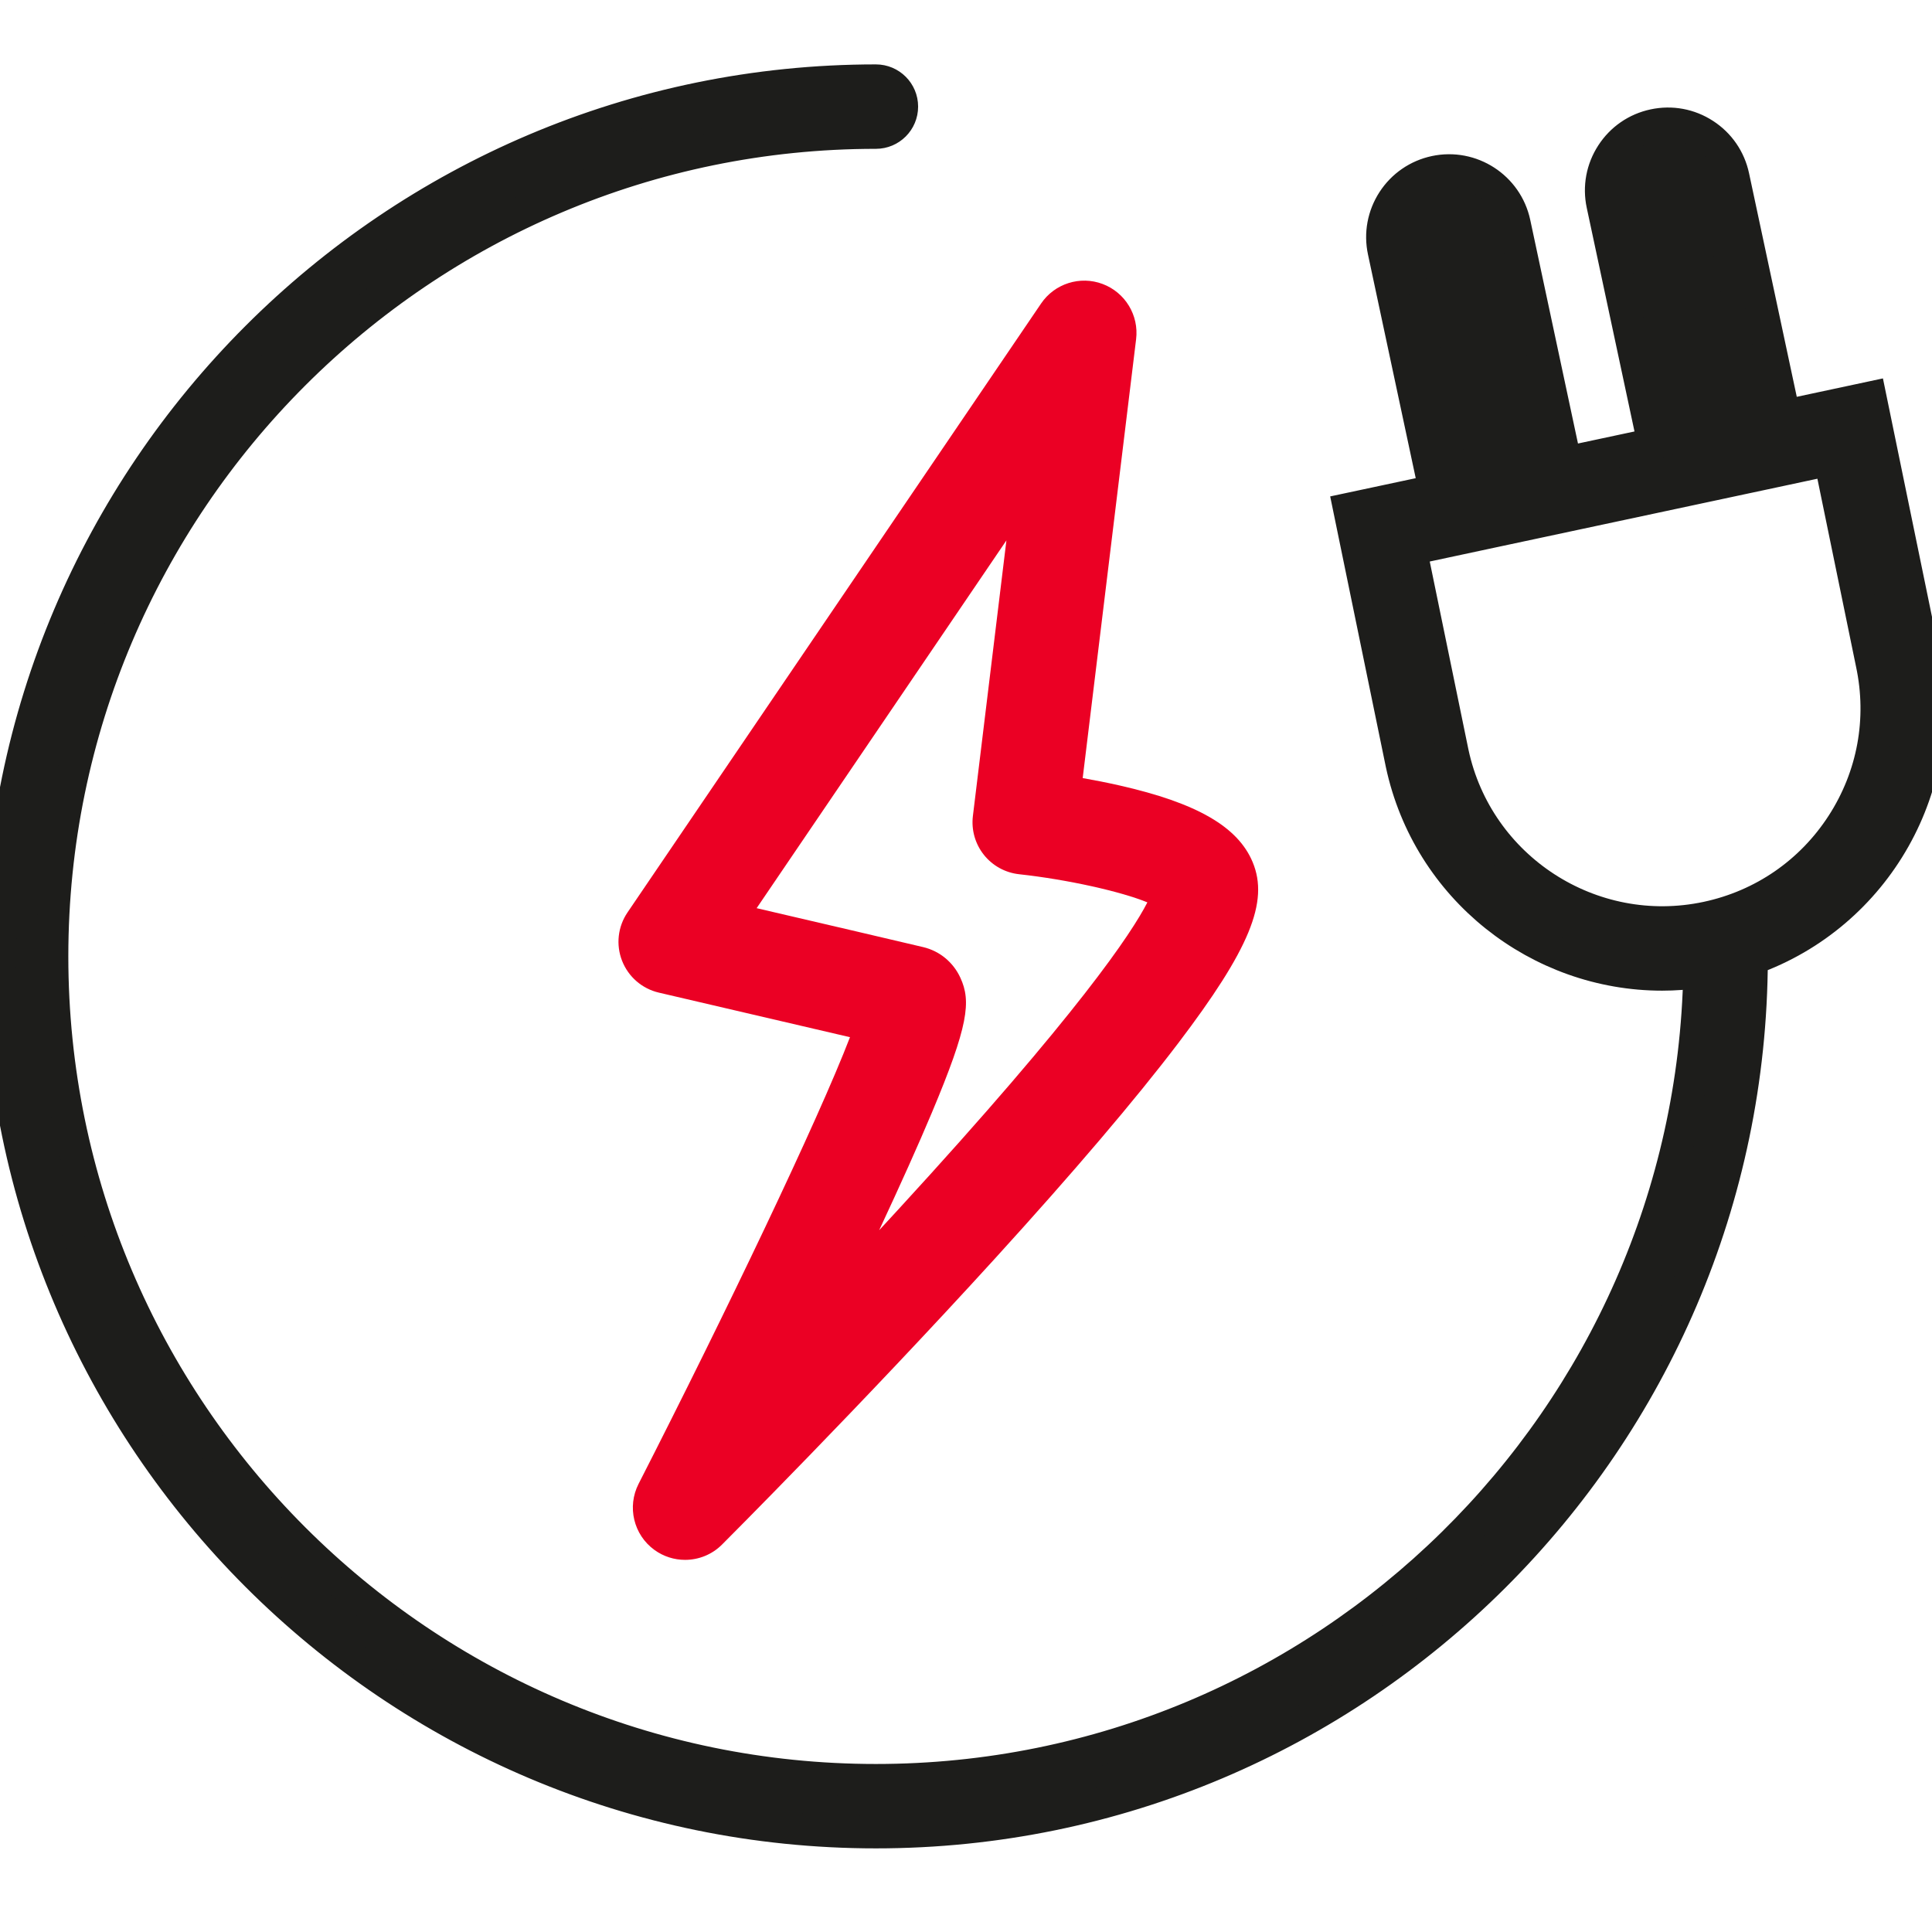 <?xml version="1.0" encoding="UTF-8"?>
<svg width="60px" height="60px" viewBox="0 0 60 60" version="1.1" xmlns="http://www.w3.org/2000/svg" xmlns:xlink="http://www.w3.org/1999/xlink">
    <title>Illustrations/Elektriciteit</title>
    <g id="Illustrations/Elektriciteit" stroke="none" stroke-width="1" fill="none" fill-rule="evenodd">
        <g id="Group" transform="translate(-0, 2.5)">
            <path d="M23.498,25.704 C25.476,26.165 28.093,26.775 28.673,26.914 C29.183,27.036 29.603,27.383 29.825,27.864 C30.163,28.597 30.08,29.342 28.937,32.061 C28.523,33.046 27.975,34.267 27.303,35.706 C27.5,35.494 27.697,35.28 27.894,35.065 C33.495,28.967 35.147,26.473 35.633,25.524 C34.823,25.19 33.164,24.815 31.649,24.65 C31.218,24.603 30.823,24.385 30.554,24.046 C30.284,23.706 30.162,23.272 30.214,22.842 L31.255,14.283 L23.498,25.704 Z M21.275,45.943 C20.942,45.943 20.608,45.841 20.322,45.633 C19.677,45.164 19.469,44.295 19.831,43.584 C22.542,38.274 25.403,32.298 26.397,29.711 C24.188,29.194 20.511,28.338 20.462,28.327 C19.941,28.206 19.514,27.836 19.319,27.338 C19.124,26.84 19.187,26.279 19.488,25.836 L32.332,6.926 C32.752,6.307 33.542,6.056 34.242,6.319 C34.943,6.582 35.373,7.29 35.283,8.033 L33.624,21.664 C33.981,21.727 34.371,21.803 34.768,21.893 C37.17,22.438 38.445,23.173 38.904,24.278 C39.414,25.507 38.807,26.979 36.587,29.902 C35.26,31.648 33.348,33.895 30.904,36.58 C26.772,41.119 22.465,45.426 22.422,45.469 C22.108,45.783 21.693,45.943 21.275,45.943 L21.275,45.943 Z" id="Fill-1" fill="#EB0024" fill-rule="nonzero"></path>
            <path d="M53.012,25.997 L53.012,25.997 C49.423,26.763 45.88,24.467 45.115,20.884 L43.812,14.552 L44.899,14.32 L44.899,14.321 L46.728,13.93 L53.131,12.563 C53.131,12.563 53.132,12.563 53.132,12.563 L54.315,12.31 C54.316,12.31 54.316,12.31 54.317,12.31 L56.829,11.773 L58.13,18.1 C58.502,19.838 58.174,21.617 57.207,23.109 C56.24,24.6 54.75,25.626 53.012,25.997 L53.012,25.997 Z M51.353,3.511 C51.328,3.392 51.35,3.271 51.416,3.169 C51.482,3.067 51.584,2.997 51.703,2.971 C51.735,2.965 51.767,2.961 51.799,2.961 C51.886,2.961 51.971,2.986 52.045,3.035 C52.147,3.101 52.218,3.203 52.243,3.321 L53.83,10.755 L52.94,10.945 L51.353,3.511 Z M44.622,4.62 C44.688,4.518 44.79,4.447 44.909,4.422 C44.941,4.415 44.973,4.412 45.005,4.412 C45.091,4.412 45.176,4.437 45.251,4.485 C45.353,4.551 45.423,4.653 45.448,4.772 L47.035,12.206 L46.146,12.396 L44.559,4.962 C44.533,4.843 44.556,4.721 44.622,4.62 L44.622,4.62 Z M59.718,17.767 L58.088,9.846 L55.416,10.417 L53.829,2.983 C53.713,2.44 53.393,1.975 52.927,1.674 C52.462,1.372 51.907,1.27 51.365,1.386 C50.822,1.501 50.357,1.822 50.056,2.287 C49.754,2.752 49.651,3.307 49.767,3.85 L51.354,11.284 L48.621,11.867 L47.034,4.433 C46.795,3.313 45.69,2.597 44.57,2.836 C44.028,2.952 43.563,3.272 43.261,3.737 C42.96,4.203 42.857,4.758 42.973,5.3 L44.56,12.735 L41.9,13.302 L43.528,21.217 C44.357,25.1 47.8,27.767 51.621,27.766 C52.002,27.766 52.388,27.737 52.776,27.682 C52.518,41.566 41.146,52.782 27.202,52.782 C13.097,52.782 1.622,41.307 1.622,27.202 C1.622,13.097 13.097,1.622 27.202,1.622 C27.65,1.622 28.013,1.259 28.013,0.811 C28.013,0.363 27.65,-1.81188398e-13 27.202,-1.81188398e-13 C12.203,-1.81188398e-13 -1.20081722e-12,12.203 -1.20081722e-12,27.202 C-1.20081722e-12,42.201 12.203,54.403 27.202,54.403 C42.174,54.403 54.359,42.244 54.402,27.282 C58.251,25.913 60.592,21.863 59.718,17.767 L59.718,17.767 Z" id="Fill-3" stroke="#1D1D1B" fill="#1D1D1B"></path>
        </g>
    </g>
</svg>
